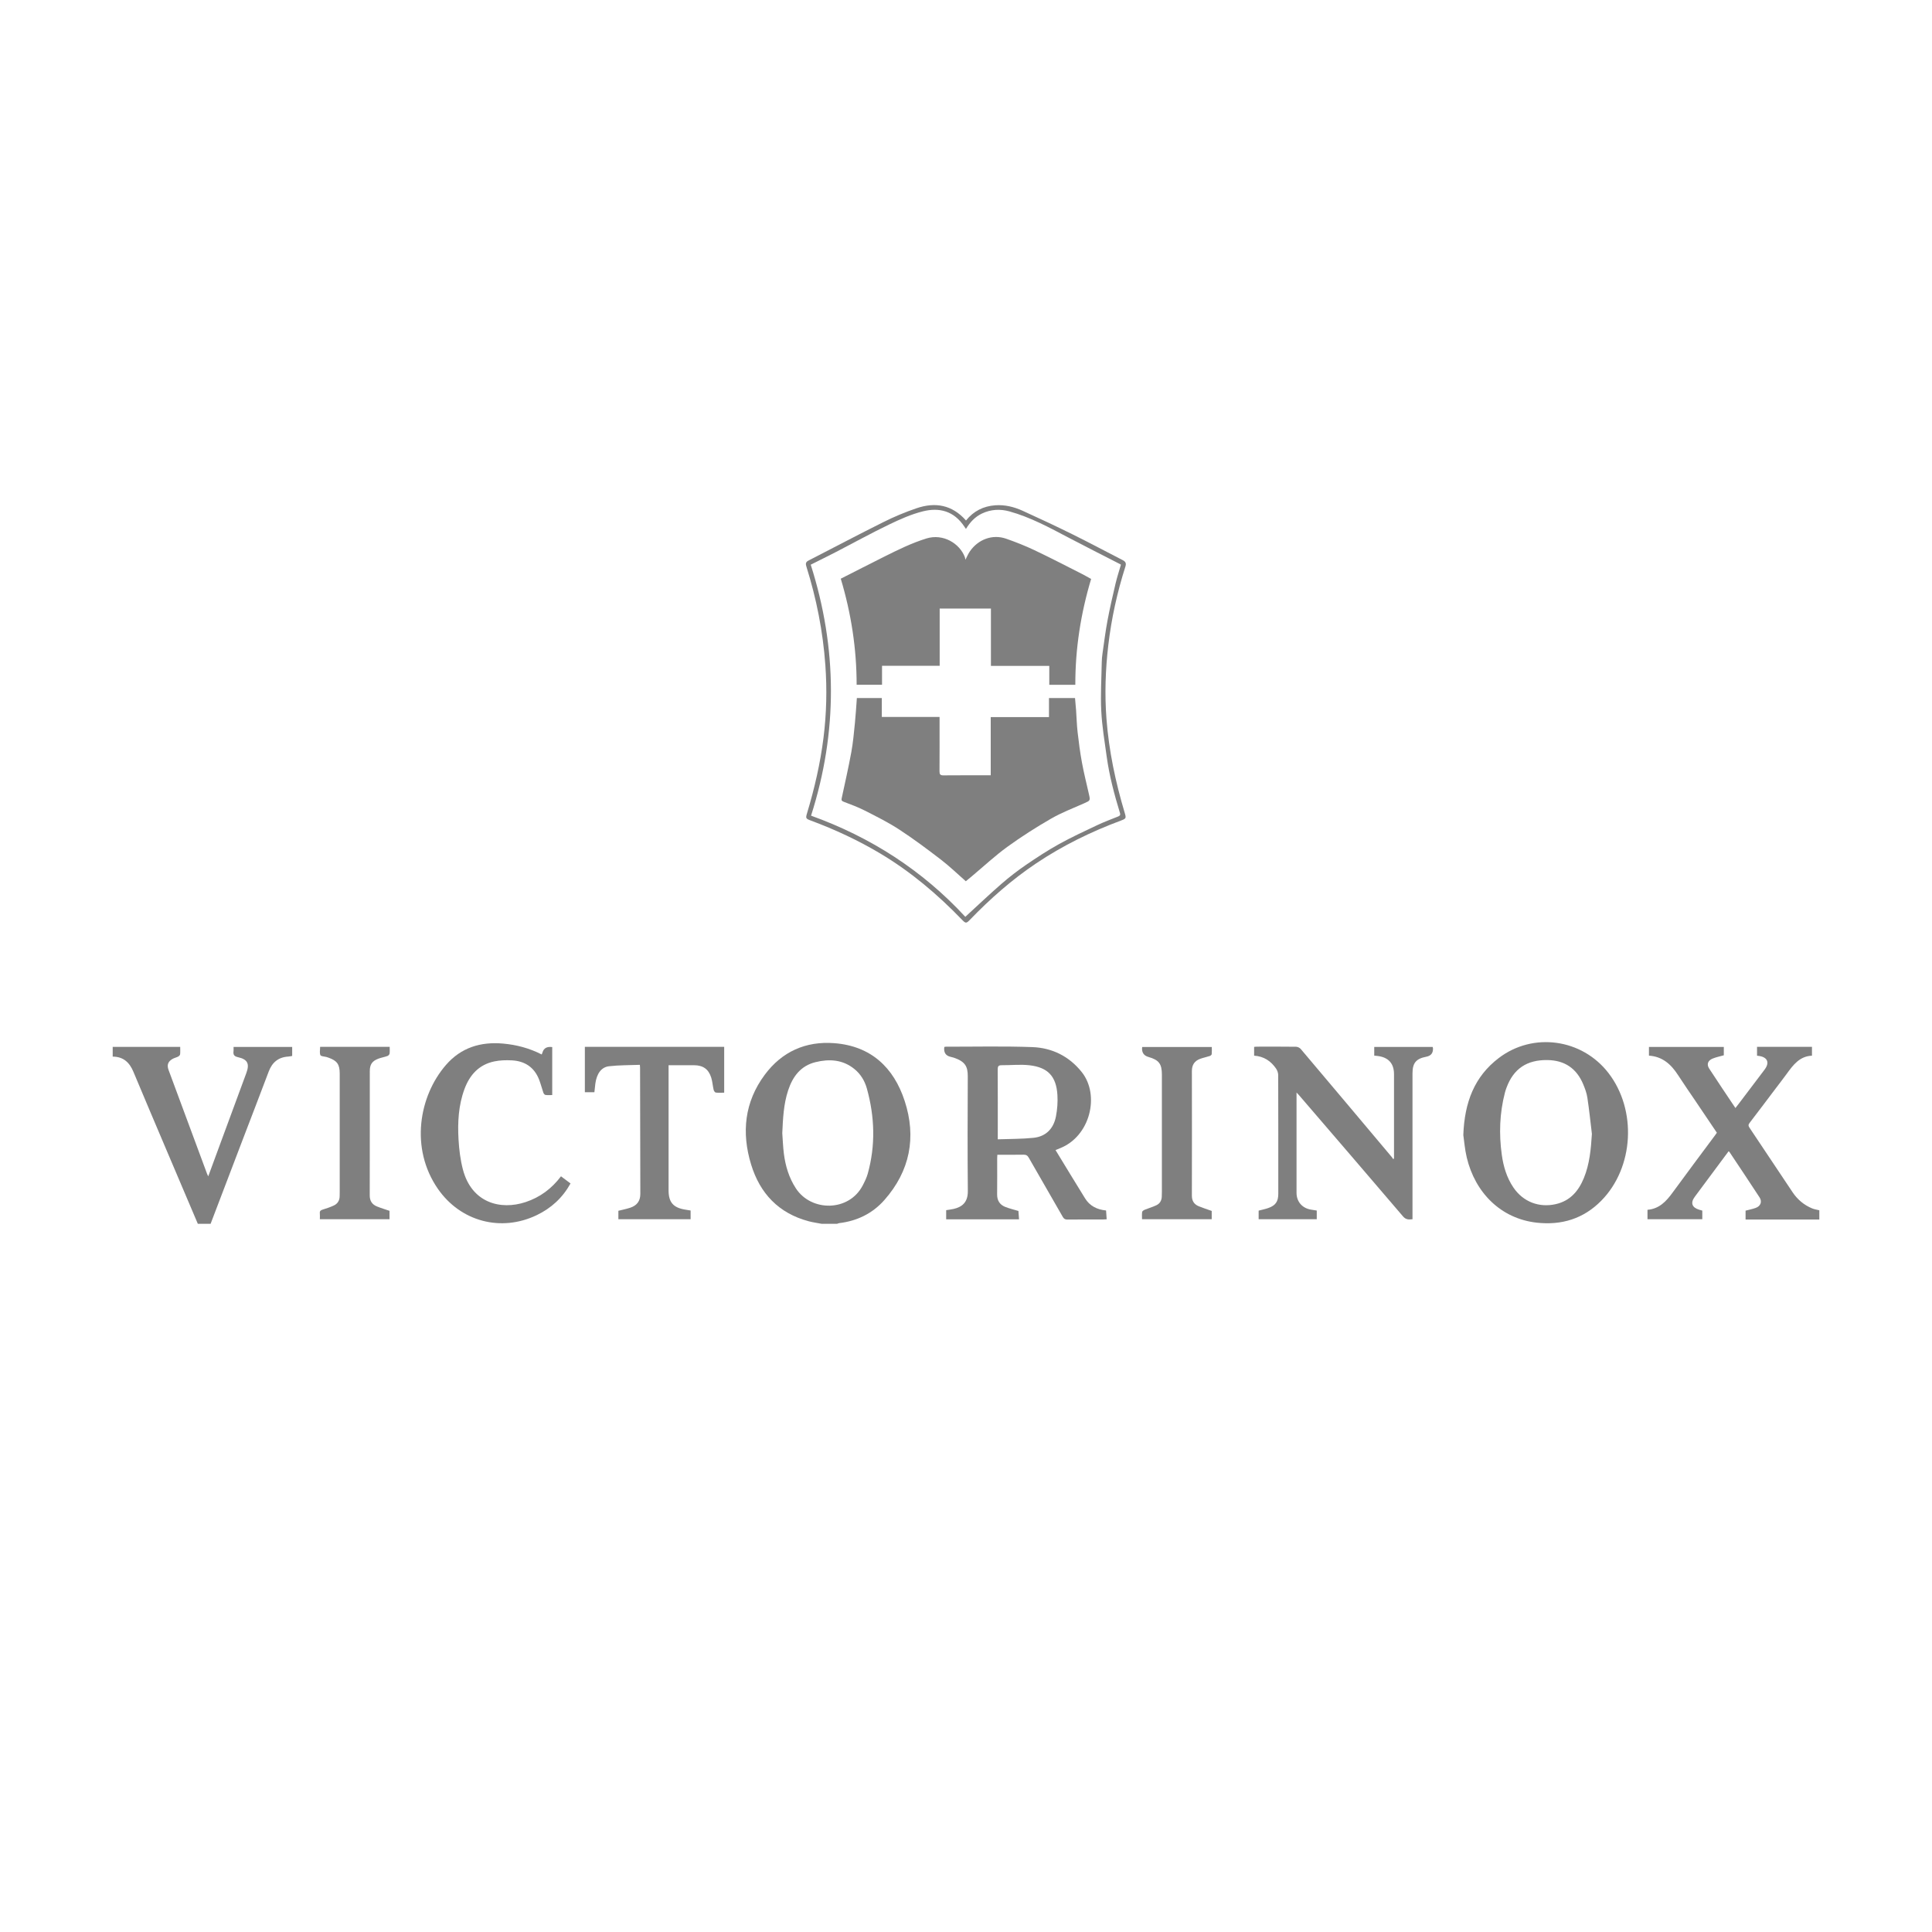 <svg viewBox="0 0 300 300" height="300" width="300" xmlns="http://www.w3.org/2000/svg" id="a"><defs><style>.c{opacity:.5;}.d{stroke-width:0px;}</style></defs><g class="c" id="b"><path d="M127.565,190.029c-.664-.128-1.338-.218-1.989-.391-4.658-1.238-7.571-4.314-8.947-8.823-1.51-4.949-1.024-9.698,2.127-13.934,2.668-3.588,6.364-5.242,10.806-4.897,5.663.44,9.206,3.754,10.91,8.954,1.854,5.656.832,10.905-3.157,15.415-1.84,2.081-4.237,3.244-7.016,3.575-.104.012-.203.067-.305.102h-2.429ZM121.472,175.958c.079,1.062.113,2.13.248,3.186.244,1.91.786,3.72,1.851,5.364,2.382,3.679,8.261,3.682,10.398-.446.302-.584.601-1.187.776-1.816,1.227-4.412,1.082-8.827-.134-13.211-.332-1.198-.974-2.269-1.969-3.064-1.808-1.446-3.879-1.567-6.015-1.04-2.303.567-3.54,2.245-4.245,4.383-.711,2.156-.805,4.397-.91,6.645Z" class="d"></path><path d="M282.5,189.367h-11.448v-1.378c.52-.138,1.059-.242,1.57-.424.763-.272,1.037-.966.6-1.637-1.544-2.371-3.123-4.72-4.691-7.076-.018-.027-.061-.037-.124-.074-1.312,1.765-2.625,3.533-3.939,5.301-.439.59-.878,1.18-1.315,1.772-.681.922-.434,1.65.674,1.986.158.048.317.091.504.145v1.34h-8.51v-1.465c1.821-.143,2.909-1.315,3.902-2.678,2.178-2.986,4.399-5.94,6.602-8.908.086-.117.168-.237.269-.381-1.092-1.62-2.179-3.233-3.267-4.846-.925-1.371-1.873-2.728-2.77-4.117-1.066-1.652-2.405-2.869-4.509-3.007v-1.355h11.624v1.301c-.585.167-1.182.282-1.733.508-.747.306-.964.9-.538,1.555,1.319,2.033,2.681,4.038,4.074,6.125.2-.256.365-.462.524-.672,1.299-1.715,2.597-3.431,3.895-5.146.056-.073.11-.147.164-.222.734-1.021.393-1.831-.859-2.037-.108-.018-.217-.029-.367-.049v-1.373h8.53v1.374c-1.906.072-2.92,1.433-3.924,2.82-.571.789-1.174,1.556-1.761,2.334-1.331,1.76-2.653,3.527-3.998,5.276-.22.286-.21.468-.014.76,2.235,3.326,4.455,6.662,6.676,9.996.766,1.15,1.78,2.003,3.054,2.53.349.144.738.194,1.109.287v1.435Z" class="d"></path><path d="M30.717,190.029c-1.579-3.714-3.16-7.427-4.736-11.142-1.762-4.155-3.531-8.306-5.271-12.47-.601-1.438-1.55-2.34-3.211-2.345v-1.514h10.482c0,.402.027.785-.015,1.161-.014.13-.178.282-.311.351-.274.142-.593.203-.859.356-.719.412-.907.947-.62,1.723,1.993,5.383,3.99,10.765,5.987,16.147.038.102.092.198.172.367.624-1.695,1.225-3.328,1.827-4.961,1.364-3.7,2.729-7.399,4.094-11.098.522-1.416.191-2.116-1.298-2.442-.619-.136-.77-.404-.697-.953.026-.196.004-.397.004-.639h9.103v1.397c-.193.032-.402.085-.613.098-1.532.096-2.493.895-3.029,2.32-1.317,3.502-2.67,6.99-4.005,10.486-1.675,4.386-3.346,8.773-5.019,13.16h-1.988Z" class="d"></path><path d="M171.749,187.958c.034.492.064.91.096,1.369-.204.013-.364.033-.523.033-1.859.002-3.717-.011-5.576.012-.369.004-.552-.125-.727-.429-1.752-3.06-3.525-6.109-5.272-9.172-.2-.351-.414-.48-.817-.472-1.34.026-2.68.01-4.064.01-.01.215-.025.393-.025.571-.002,1.858.015,3.716-.008,5.573-.012.943.395,1.605,1.244,1.948.642.259,1.325.414,2.065.638.026.366.059.814.093,1.295h-11.313v-1.421c.382-.062.778-.105,1.164-.194,1.209-.278,2.216-.944,2.199-2.755-.055-5.94-.038-11.881-.009-17.822.007-1.525-.391-2.31-2.191-2.914-.156-.052-.319-.088-.48-.124q-1.151-.261-.972-1.534c.076-.012.162-.039.248-.039,4.472.006,8.948-.101,13.414.062,3.074.112,5.719,1.419,7.682,3.883,2.844,3.568,1.326,10.013-3.442,11.845-.202.078-.4.165-.633.262,1.545,2.53,3.054,5.031,4.595,7.512.729,1.172,1.86,1.73,3.252,1.867ZM154.934,176.913c1.893-.07,3.732-.044,5.548-.233,1.939-.202,3.118-1.436,3.483-3.316.211-1.088.299-2.231.23-3.336-.178-2.883-1.461-4.281-4.328-4.613-1.427-.165-2.891.001-4.338-.009-.481-.003-.609.171-.606.648.021,3.398.011,6.797.011,10.196v.663Z" class="d"></path><path d="M227.223,176.247c.184-5.109,1.739-9.09,5.503-11.956,5.334-4.061,12.916-2.996,17.024,2.312,4.458,5.759,3.972,14.692-1.109,19.847-2.757,2.797-6.156,3.834-10.012,3.406-5.581-.619-9.567-4.653-10.871-10.114-.309-1.294-.407-2.639-.534-3.494ZM247.189,176.066c-.228-1.875-.421-3.755-.704-5.621-.108-.716-.368-1.423-.651-2.095-1.031-2.453-2.878-3.712-5.566-3.745-3.178-.039-5.244,1.34-6.339,4.293-.096.258-.182.52-.251.786-.821,3.174-.931,6.388-.482,9.623.252,1.817.763,3.553,1.807,5.091,1.507,2.221,3.98,3.175,6.598,2.574,2.224-.511,3.512-2.034,4.334-4.03.904-2.195,1.103-4.515,1.254-6.876Z" class="d"></path><path d="M213.391,163.92v-1.351h9.072c.021.077.044.128.047.18q.067,1.126-1.024,1.335c-1.603.308-2.154.972-2.154,2.596,0,7.319,0,14.639,0,21.958v.683c-.586.07-1.03.08-1.474-.441-5.358-6.283-10.748-12.54-16.13-18.802-.095-.111-.199-.214-.402-.433v.679c0,4.965,0,9.931,0,14.896,0,1.369.88,2.391,2.245,2.609.289.046.578.093.895.143v1.35h-9.023v-1.335c.502-.134,1.022-.236,1.517-.411,1.114-.394,1.533-1.011,1.533-2.198.002-6.142.006-12.285-.013-18.427-.001-.34-.131-.728-.323-1.01-.806-1.18-1.906-1.916-3.416-2.018v-1.363c.127-.011.284-.035.44-.035,2.024-.003,4.048-.014,6.072.014.247.003.565.158.726.347,4.714,5.575,9.412,11.164,14.111,16.751.089.106.16.228.24.343.044-.026.088-.051.132-.077,0-.195,0-.389,0-.584,0-4.175,0-8.349,0-12.524,0-1.652-.858-2.611-2.525-2.821-.162-.02-.325-.034-.546-.058Z" class="d"></path><path d="M87.111,182.656c.498.374.978.733,1.48,1.11-1.232,2.227-2.996,3.837-5.24,4.917-5.561,2.676-11.842.993-15.359-4.085-4.344-6.272-2.945-14.393,1.258-19.234,2.341-2.697,5.379-3.631,8.875-3.317,2.091.188,4.081.714,5.992,1.691.045-.115.091-.205.117-.3q.284-1.015,1.516-.851v7.453c-.324,0-.691.029-1.049-.016-.122-.015-.274-.198-.323-.336-.235-.674-.406-1.373-.663-2.038-.744-1.92-2.212-2.89-4.225-2.997-.909-.048-1.851-.022-2.738.163-2.374.497-3.813,2.086-4.629,4.291-.936,2.53-1.075,5.175-.923,7.824.09,1.566.282,3.156.68,4.67,1.361,5.18,5.825,6.359,9.75,5.053,2.228-.741,4.034-2.08,5.48-3.998Z" class="d"></path><path d="M107.237,187.967v1.355h-11.216v-1.312c.623-.158,1.252-.279,1.854-.48,1.046-.349,1.556-1.056,1.555-2.149-.007-6.529-.025-13.058-.041-19.587-0-.107-.013-.213-.028-.447-1.617.064-3.216.036-4.791.22-1.216.142-1.915,1.171-2.124,2.692-.06.435-.098.873-.149,1.339h-1.479v-7.044h21.633v7.118c-.449,0-.888.035-1.316-.021-.129-.017-.287-.27-.326-.439-.144-.623-.18-1.276-.371-1.882-.42-1.33-1.279-1.917-2.679-1.922-1.287-.005-2.573-.001-3.944-.001,0,.239,0,.451,0,.662,0,6.253,0,12.507,0,18.76,0,1.855.731,2.706,2.574,2.999.27.043.539.089.849.14Z" class="d"></path><path d="M49.71,162.55h10.8c0,.366.033.713-.015,1.049-.02.142-.187.325-.327.375-.465.166-.961.246-1.422.42-.964.365-1.322.898-1.323,1.924-.003,6.435.006,12.87-.011,19.305-.002.855.369,1.407,1.119,1.713.626.256,1.278.449,1.954.681v1.304h-10.817c0-.321.023-.629-.006-.933-.033-.347.13-.466.438-.561.592-.182,1.187-.378,1.745-.642.593-.28.898-.794.897-1.467-.001-.202.008-.404.008-.607.001-6.141.001-12.282 0-18.423,0-1.408-.407-1.983-1.735-2.453-.104-.037-.208-.072-.314-.102-.33-.092-.859-.092-.948-.29-.156-.349-.044-.818-.044-1.297Z" class="d"></path><path d="M188.155,188.031v1.286h-10.821c0-.375-.035-.758.019-1.129.019-.132.24-.274.398-.339.607-.249,1.247-.426,1.835-.712.528-.257.802-.739.814-1.345.004-.239.017-.478.017-.716.001-6.068.001-12.135.001-18.203,0-1.679-.461-2.285-2.09-2.749q-1.044-.298-.99-1.392c.002-.036.014-.072.031-.157h10.8c0,.365.023.745-.015,1.119-.011.106-.182.242-.306.283-.487.16-.995.259-1.476.434-.871.317-1.298.937-1.296,1.893.012,6.454.012,12.908-.001,19.361-.002.804.342,1.343,1.056,1.638.642.265,1.307.474,2.023.73Z" class="d"></path><path d="M150.001,80.822c1.184-1.472,2.707-2.227,4.535-2.361,1.484-.108,2.901.237,4.231.839,2.64,1.195,5.264,2.43,7.862,3.715,2.583,1.278,5.122,2.644,7.689,3.954.455.232.599.489.435,1.005-1.269,3.978-2.167,8.042-2.654,12.189-.447,3.805-.578,7.619-.288,11.449.378,4.985,1.407,9.837,2.837,14.615.246.822.215.891-.609,1.198-4.629,1.724-9.038,3.884-13.146,6.639-3.76,2.522-7.134,5.496-10.272,8.748-.572.593-.667.598-1.233.012-3.81-3.948-7.965-7.468-12.691-10.288-3.433-2.048-7.041-3.724-10.784-5.118-.802-.299-.831-.358-.59-1.158,1.154-3.837,2.053-7.73,2.551-11.708.47-3.749.556-7.508.286-11.282-.373-5.226-1.383-10.323-2.95-15.315-.127-.405-.111-.685.32-.906,3.889-1.994,7.752-4.041,11.665-5.989,1.654-.824,3.375-1.545,5.125-2.14,2.886-.982,5.512-.555,7.682,1.902ZM149.892,142.364c1.914-1.754,3.727-3.482,5.615-5.123,1.211-1.053,2.491-2.04,3.815-2.947,1.663-1.139,3.358-2.246,5.119-3.222,1.936-1.073,3.952-2.004,5.954-2.952,1.039-.492,2.122-.89,3.189-1.321.26-.105.431-.198.325-.548-.877-2.874-1.649-5.776-2.062-8.757-.328-2.363-.725-4.729-.844-7.105-.127-2.523.033-5.06.078-7.591.008-.435.049-.872.111-1.302.248-1.714.46-3.436.779-5.137.361-1.924.803-3.834,1.251-5.741.233-.991.554-1.96.833-2.929-.051-.038-.076-.063-.106-.079-2.668-1.369-5.349-2.714-8.002-4.112-2.984-1.572-5.95-3.188-9.221-4.092-1.423-.393-2.868-.32-4.246.334-1.086.515-1.853,1.35-2.487,2.392-.088-.127-.149-.208-.204-.294-1.687-2.593-4.036-3.034-6.436-2.448-1.85.452-3.637,1.261-5.365,2.093-2.748,1.324-5.421,2.805-8.132,4.207-1.308.676-2.632,1.324-3.966,1.994,4.127,12.968,4.219,25.936.049,38.971,9.283,3.346,17.307,8.508,23.954,15.709Z" class="d"></path><path d="M149.971,136.84c-1.29-1.13-2.509-2.314-3.847-3.342-2.116-1.626-4.261-3.228-6.492-4.688-1.685-1.102-3.505-2.006-5.303-2.923-1.071-.546-2.207-.969-3.334-1.396-.339-.128-.355-.267-.292-.562.509-2.373,1.05-4.74,1.488-7.127.273-1.491.406-3.01.56-4.521.131-1.283.203-2.572.303-3.892h3.874v2.94h8.968c0,.257,0,.454,0,.651,0,2.594.01,5.187-.009,7.781-.004.468.109.643.612.638,2.426-.024,4.853-.011,7.34-.011v-9.035h9.045v-2.962h4.045c.055.627.121,1.272.167,1.919.081,1.125.105,2.257.234,3.377.181,1.578.386,3.157.674,4.719.303,1.643.711,3.266,1.081,4.896.233,1.024.23,1.002-.761,1.444-1.712.764-3.482,1.432-5.099,2.365-2.337,1.348-4.626,2.804-6.809,4.388-1.919,1.392-3.663,3.024-5.486,4.549-.306.256-.616.509-.959.793Z" class="d"></path><path d="M169.429,89.899c-1.606,5.355-2.466,10.816-2.454,16.436h-4.043v-2.932h-9.062v-8.91h-7.958v8.89h-8.951v2.946h-3.944c0-5.59-.842-11.066-2.464-16.468,2.241-1.137,4.489-2.29,6.747-3.42,2.127-1.064,4.258-2.115,6.542-2.824,2.599-.808,5.182.759,5.984,2.909.043.117.053.246.083.39.236-.449.421-.907.696-1.305,1.255-1.82,3.466-2.713,5.626-1.961,1.492.52,2.97,1.105,4.397,1.781,2.431,1.152,4.818,2.396,7.22,3.609.529.267,1.042.564,1.581.858Z" class="d"></path></g></svg>